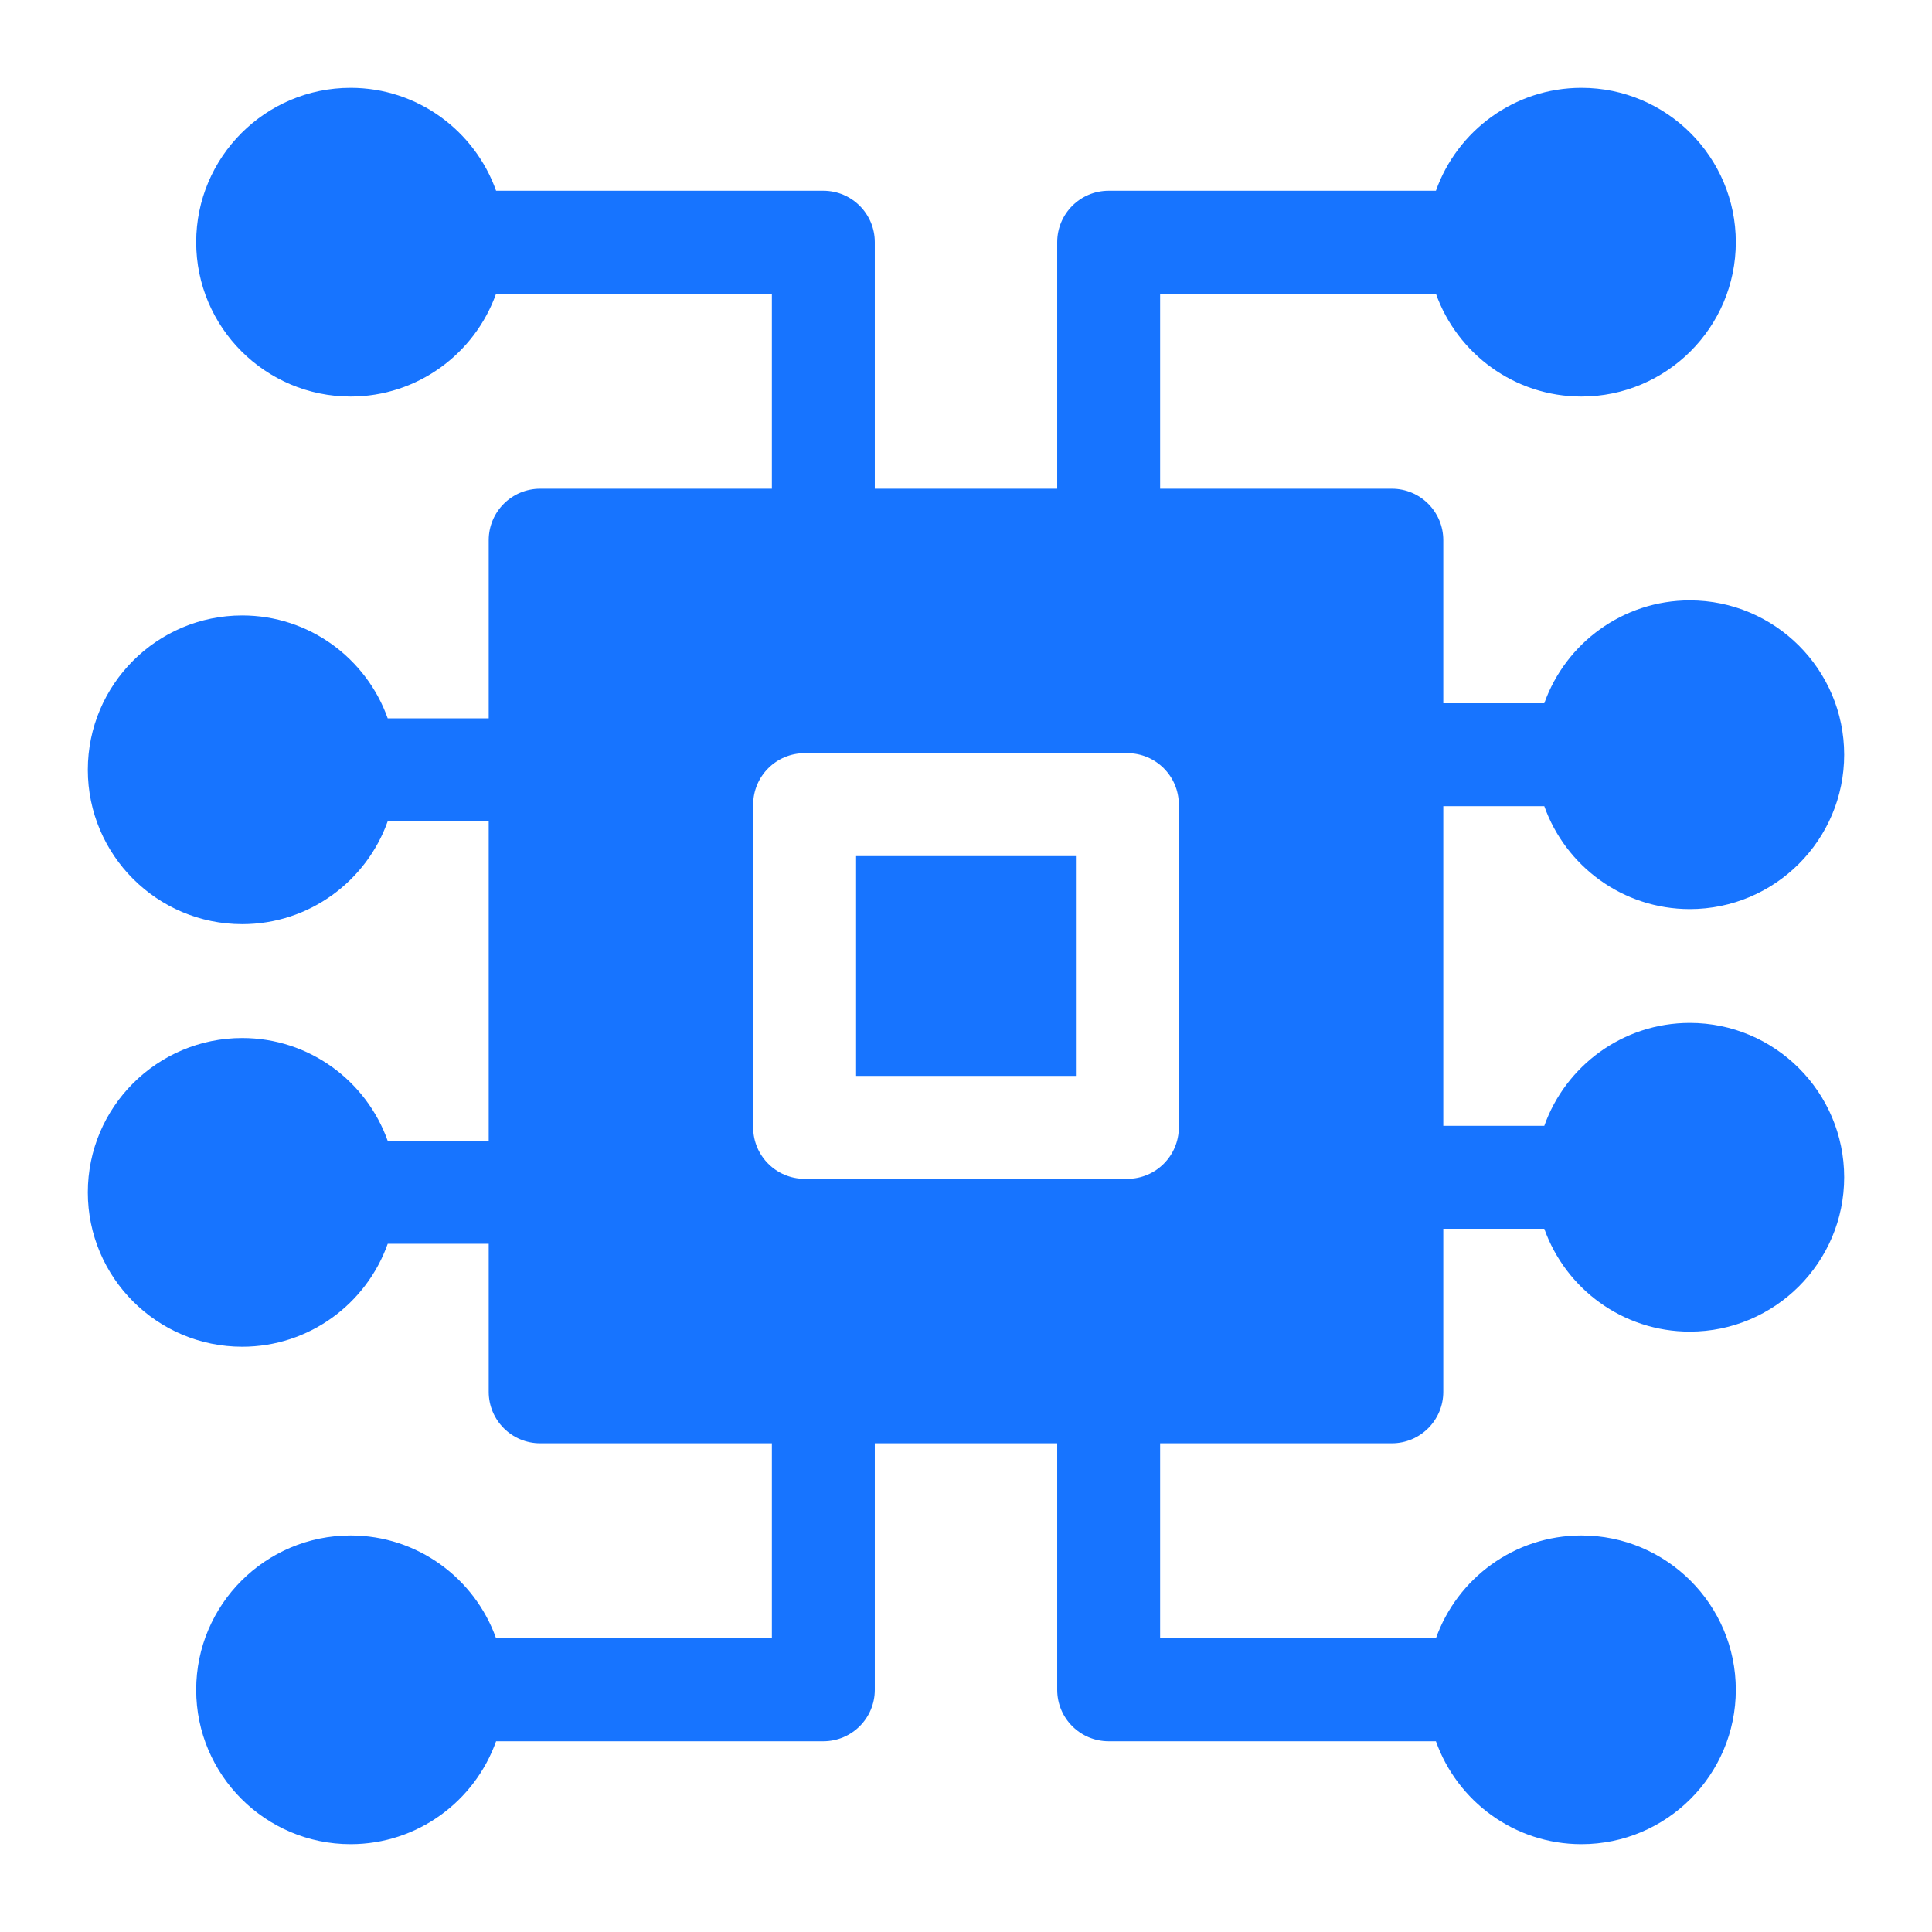 <svg width="44" height="44" viewBox="0 0 44 44" fill="none" xmlns="http://www.w3.org/2000/svg">
<mask id="mask0_6484_8358" style="mask-type:alpha" maskUnits="userSpaceOnUse" x="0" y="0" width="44" height="44">
<rect width="44" height="44" fill="#D9D9D9"/>
</mask>
<g mask="url(#mask0_6484_8358)">
<path d="M19.497 19.497H24.503V24.503H19.497V19.497Z" fill="#1774FF"/>
<path d="M38.484 23.296C36.957 23.296 35.654 24.276 35.17 25.64H32.87V18.36H35.17C35.654 19.724 36.957 20.704 38.484 20.704C40.423 20.704 42 19.127 42 17.188C42 15.25 40.423 13.673 38.484 13.673C36.957 13.673 35.654 14.652 35.17 16.016H32.87V12.302C32.87 11.655 32.345 11.13 31.698 11.13H26.421V6.688H32.702C33.186 8.051 34.489 9.031 36.016 9.031C37.955 9.031 39.532 7.454 39.532 5.516C39.532 3.577 37.955 2 36.016 2C34.489 2 33.186 2.98 32.702 4.344H25.249C24.602 4.344 24.077 4.868 24.077 5.516V11.13H19.923V5.516C19.923 4.868 19.398 4.344 18.751 4.344H11.298C10.814 2.98 9.511 2 7.984 2C6.045 2 4.468 3.577 4.468 5.516C4.468 7.454 6.045 9.031 7.984 9.031C9.511 9.031 10.814 8.051 11.298 6.688H17.579V11.13H12.302C11.655 11.13 11.13 11.655 11.13 12.302V16.36H8.83C8.346 14.996 7.043 14.016 5.516 14.016C3.577 14.016 2 15.593 2 17.532C2 19.47 3.577 21.047 5.516 21.047C7.043 21.047 8.346 20.067 8.83 18.703H11.13V25.983H8.83C8.346 24.619 7.043 23.64 5.516 23.64C3.577 23.64 2 25.217 2 27.155C2 29.094 3.577 30.671 5.516 30.671C7.043 30.671 8.346 29.691 8.83 28.327H11.13V31.698C11.13 32.345 11.655 32.87 12.302 32.87H17.579V37.312H11.298C10.814 35.949 9.511 34.969 7.984 34.969C6.045 34.969 4.468 36.546 4.468 38.484C4.468 40.423 6.045 42 7.984 42C9.511 42 10.814 41.02 11.298 39.656H18.751C19.398 39.656 19.923 39.132 19.923 38.484V32.87H24.077V38.484C24.077 39.132 24.602 39.656 25.249 39.656H32.702C33.186 41.02 34.489 42 36.016 42C37.955 42 39.532 40.423 39.532 38.484C39.532 36.546 37.955 34.969 36.016 34.969C34.489 34.969 33.186 35.949 32.702 37.312H26.421V32.87H31.698C32.345 32.87 32.87 32.345 32.87 31.698V27.984H35.17C35.654 29.348 36.957 30.327 38.484 30.327C40.423 30.327 42 28.75 42 26.812C42 24.873 40.423 23.296 38.484 23.296ZM17.153 18.325C17.153 17.678 17.678 17.153 18.325 17.153H25.675C26.322 17.153 26.847 17.678 26.847 18.325V25.675C26.847 26.322 26.322 26.847 25.675 26.847H18.325C17.678 26.847 17.153 26.322 17.153 25.675V18.325Z" fill="#1774FF"/>
</g>
</svg>
